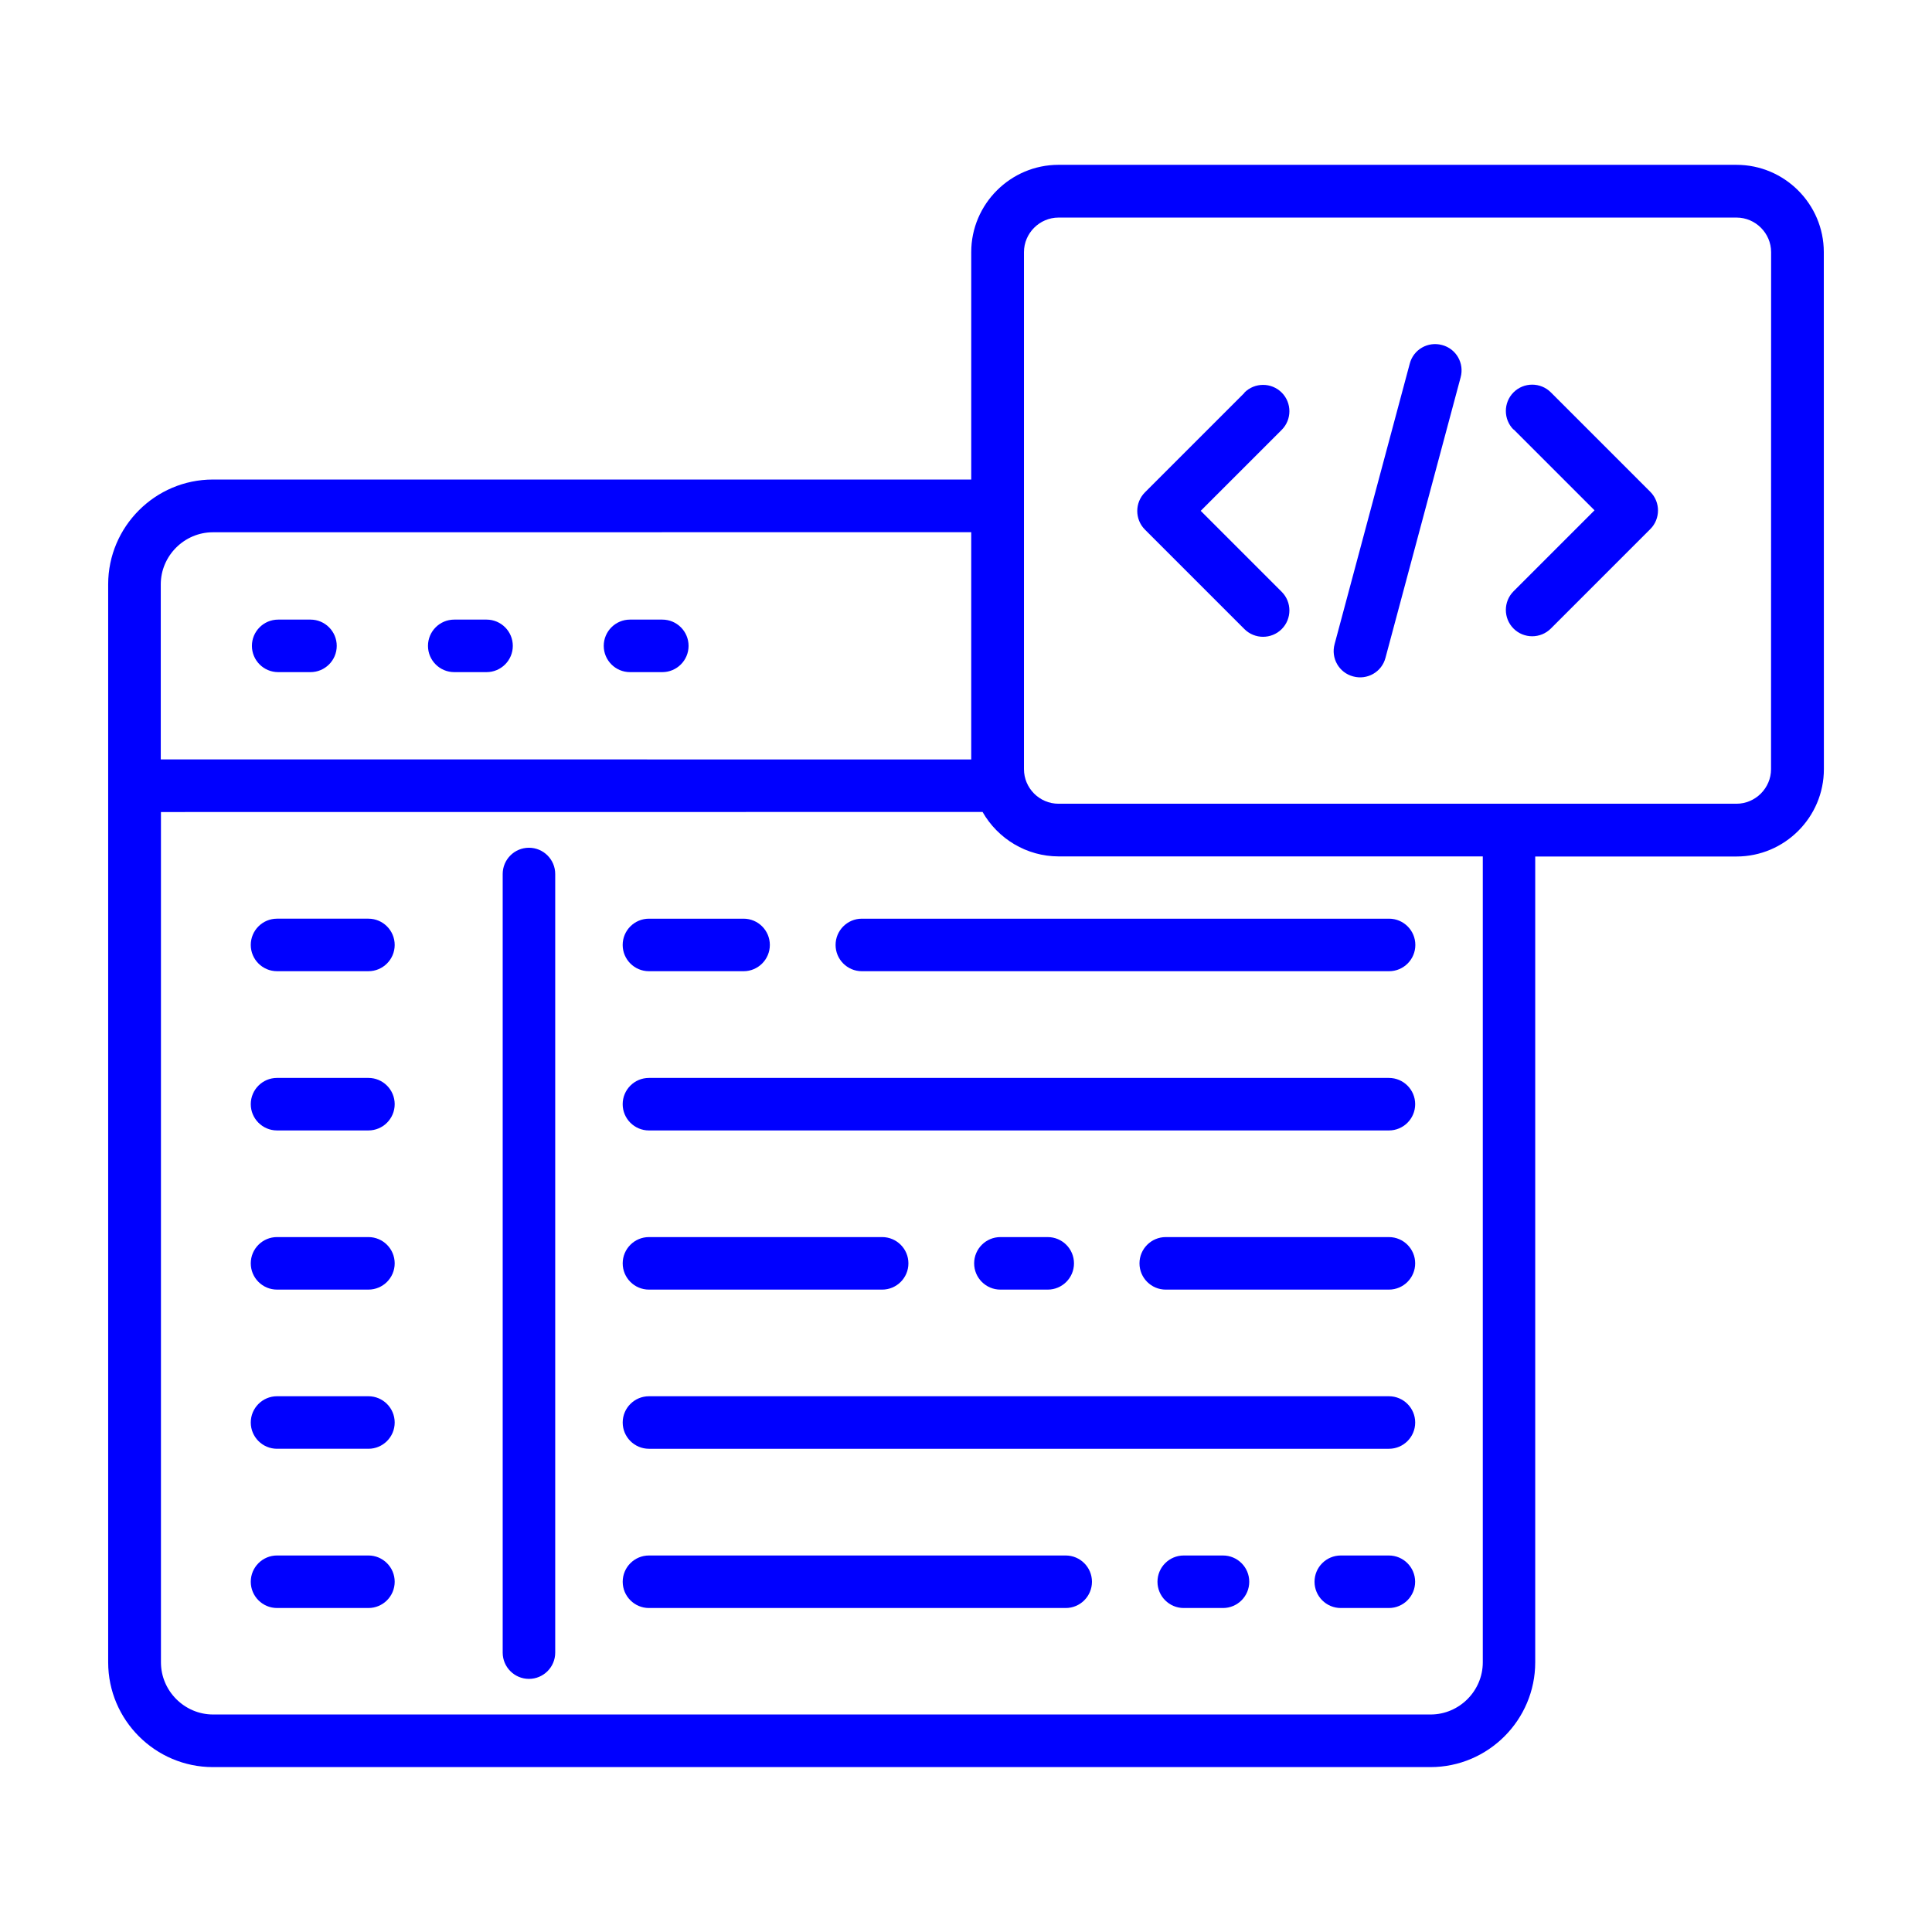 <?xml version="1.0" encoding="UTF-8"?>
<svg xmlns="http://www.w3.org/2000/svg" width="1200pt" height="1200pt" version="1.1" viewBox="0 0 1200 1200">
  <path d="m172.78 417.47c-9 0-16.312-7.312-16.312-16.312s7.312-16.312 16.312-16.312h20.062c9 0 16.312 7.312 16.312 16.312s-7.312 16.312-16.312 16.312zm109.36 0c-9 0-16.312-7.312-16.312-16.312s7.312-16.312 16.312-16.312h20.062c9 0 16.312 7.312 16.312 16.312s-7.312 16.312-16.312 16.312zm109.17 0c-9 0-16.312-7.312-16.312-16.312s7.312-16.312 16.312-16.312h20.062c9 0 16.312 7.312 16.312 16.312s-7.312 16.312-16.312 16.312zm-219.24 185.76c-9 0-16.312-7.312-16.312-16.312s7.312-16.312 16.312-16.312h56.766c9 0 16.312 7.312 16.312 16.312s-7.312 16.312-16.312 16.312zm0 98.906c-9 0-16.312-7.312-16.312-16.312s7.312-16.312 16.312-16.312h56.766c9 0 16.312 7.312 16.312 16.312s-7.312 16.312-16.312 16.312zm0 98.859c-9 0-16.312-7.312-16.312-16.312s7.312-16.312 16.312-16.312h56.766c9 0 16.312 7.312 16.312 16.312s-7.312 16.312-16.312 16.312zm0 98.859c-9 0-16.312-7.312-16.312-16.312s7.312-16.312 16.312-16.312h56.766c9 0 16.312 7.312 16.312 16.312s-7.312 16.312-16.312 16.312zm0 98.906c-9 0-16.312-7.312-16.312-16.312s7.312-16.312 16.312-16.312h56.766c9 0 16.312 7.312 16.312 16.312s-7.312 16.312-16.312 16.312zm140.16-455.9c0-9 7.312-16.312 16.312-16.312s16.312 7.312 16.312 16.312v483.61c0 9-7.312 16.312-16.312 16.312s-16.312-7.312-16.312-16.312zm223.08 60.375c-9 0-16.312-7.312-16.312-16.312s7.312-16.312 16.312-16.312h327.47c9 0 16.312 7.312 16.312 16.312s-7.312 16.312-16.312 16.312zm-132.24 0c-9 0-16.312-7.312-16.312-16.312s7.312-16.312 16.312-16.312h58.781c9 0 16.312 7.312 16.312 16.312s-7.312 16.312-16.312 16.312zm0 98.906c-9 0-16.312-7.312-16.312-16.312s7.312-16.312 16.312-16.312h459.61c9 0 16.312 7.312 16.312 16.312s-7.312 16.312-16.312 16.312zm321 98.859c-9 0-16.312-7.312-16.312-16.312s7.312-16.312 16.312-16.312h138.61c9 0 16.312 7.312 16.312 16.312s-7.312 16.312-16.312 16.312zm-102.7 0c-9 0-16.312-7.312-16.312-16.312s7.312-16.312 16.312-16.312h29.391c9 0 16.312 7.312 16.312 16.312s-7.312 16.312-16.312 16.312zm-218.29 0c-9 0-16.312-7.312-16.312-16.312s7.312-16.312 16.312-16.312h144.84c9 0 16.312 7.312 16.312 16.312s-7.312 16.312-16.312 16.312zm0 98.859c-9 0-16.312-7.312-16.312-16.312s7.312-16.312 16.312-16.312h459.61c9 0 16.312 7.312 16.312 16.312s-7.312 16.312-16.312 16.312zm429.71 98.906c-9 0-16.312-7.312-16.312-16.312s7.312-16.312 16.312-16.312h29.859c9 0 16.312 7.312 16.312 16.312s-7.312 16.312-16.312 16.312zm-97.547 0c-9 0-16.312-7.312-16.312-16.312s7.312-16.312 16.312-16.312h24.375c9 0 16.312 7.312 16.312 16.312s-7.312 16.312-16.312 16.312zm-332.16 0c-9 0-16.312-7.312-16.312-16.312s7.312-16.312 16.312-16.312h258.84c9 0 16.312 7.312 16.312 16.312s-7.312 16.312-16.312 16.312zm675.47-863.63h-421.08c-11.766 0-21.469 9.703-21.469 21.469v321.14c0 11.766 9.609 21.469 21.469 21.469h421.08c11.766 0 21.469-9.703 21.469-21.469l0.047-321.14c0-11.766-9.703-21.469-21.469-21.469zm-475.31 336.56v-141.14l-471 0.047c-17.766 0-32.391 14.625-32.391 32.391v108.7zm317.63 60.234h-263.29c-19.922 0-37.781-10.922-47.297-27.609l-510.32 0.047v528.14c0 17.766 14.625 32.391 32.391 32.391h756.24c17.766 0 32.391-14.625 32.391-32.391v-500.53zm-263.39-429.56c-29.859 0-54.234 24.375-54.234 54.234v141.24h-471c-35.859 0-65.062 29.297-65.062 65.062v669.61c0 35.859 29.297 65.062 65.062 65.062h756.24c35.859 0 65.062-29.297 65.062-65.062v-500.53h125.06c29.859 0 54.234-24.375 54.234-54.234l-0.047-321.14c0-29.859-24.375-54.234-54.234-54.234zm282.61 164.48c-6.375-6.375-6.375-16.781 0-23.156s16.781-6.375 23.156 0l61.781 61.781c6.375 6.375 6.375 16.781 0 23.156l-61.781 61.781c-6.375 6.375-16.781 6.375-23.156 0s-6.375-16.781 0-23.156l50.297-50.297-50.297-50.297zm-167.16-23.016c6.375-6.375 16.781-6.375 23.156 0s6.375 16.781 0 23.156l-50.297 50.297 50.297 50.297c6.375 6.375 6.375 16.781 0 23.156s-16.781 6.375-23.156 0l-61.781-61.781c-6.375-6.375-6.375-16.781 0-23.156l61.781-61.781zm102.7-18c2.297-8.766 11.297-13.922 20.062-11.531 8.766 2.297 13.922 11.297 11.531 20.062l-46.688 174.24c-2.297 8.766-11.297 13.922-20.062 11.531-8.766-2.297-13.922-11.297-11.531-20.062z" fill="#00f" fill-rule="evenodd"></path>
</svg>
